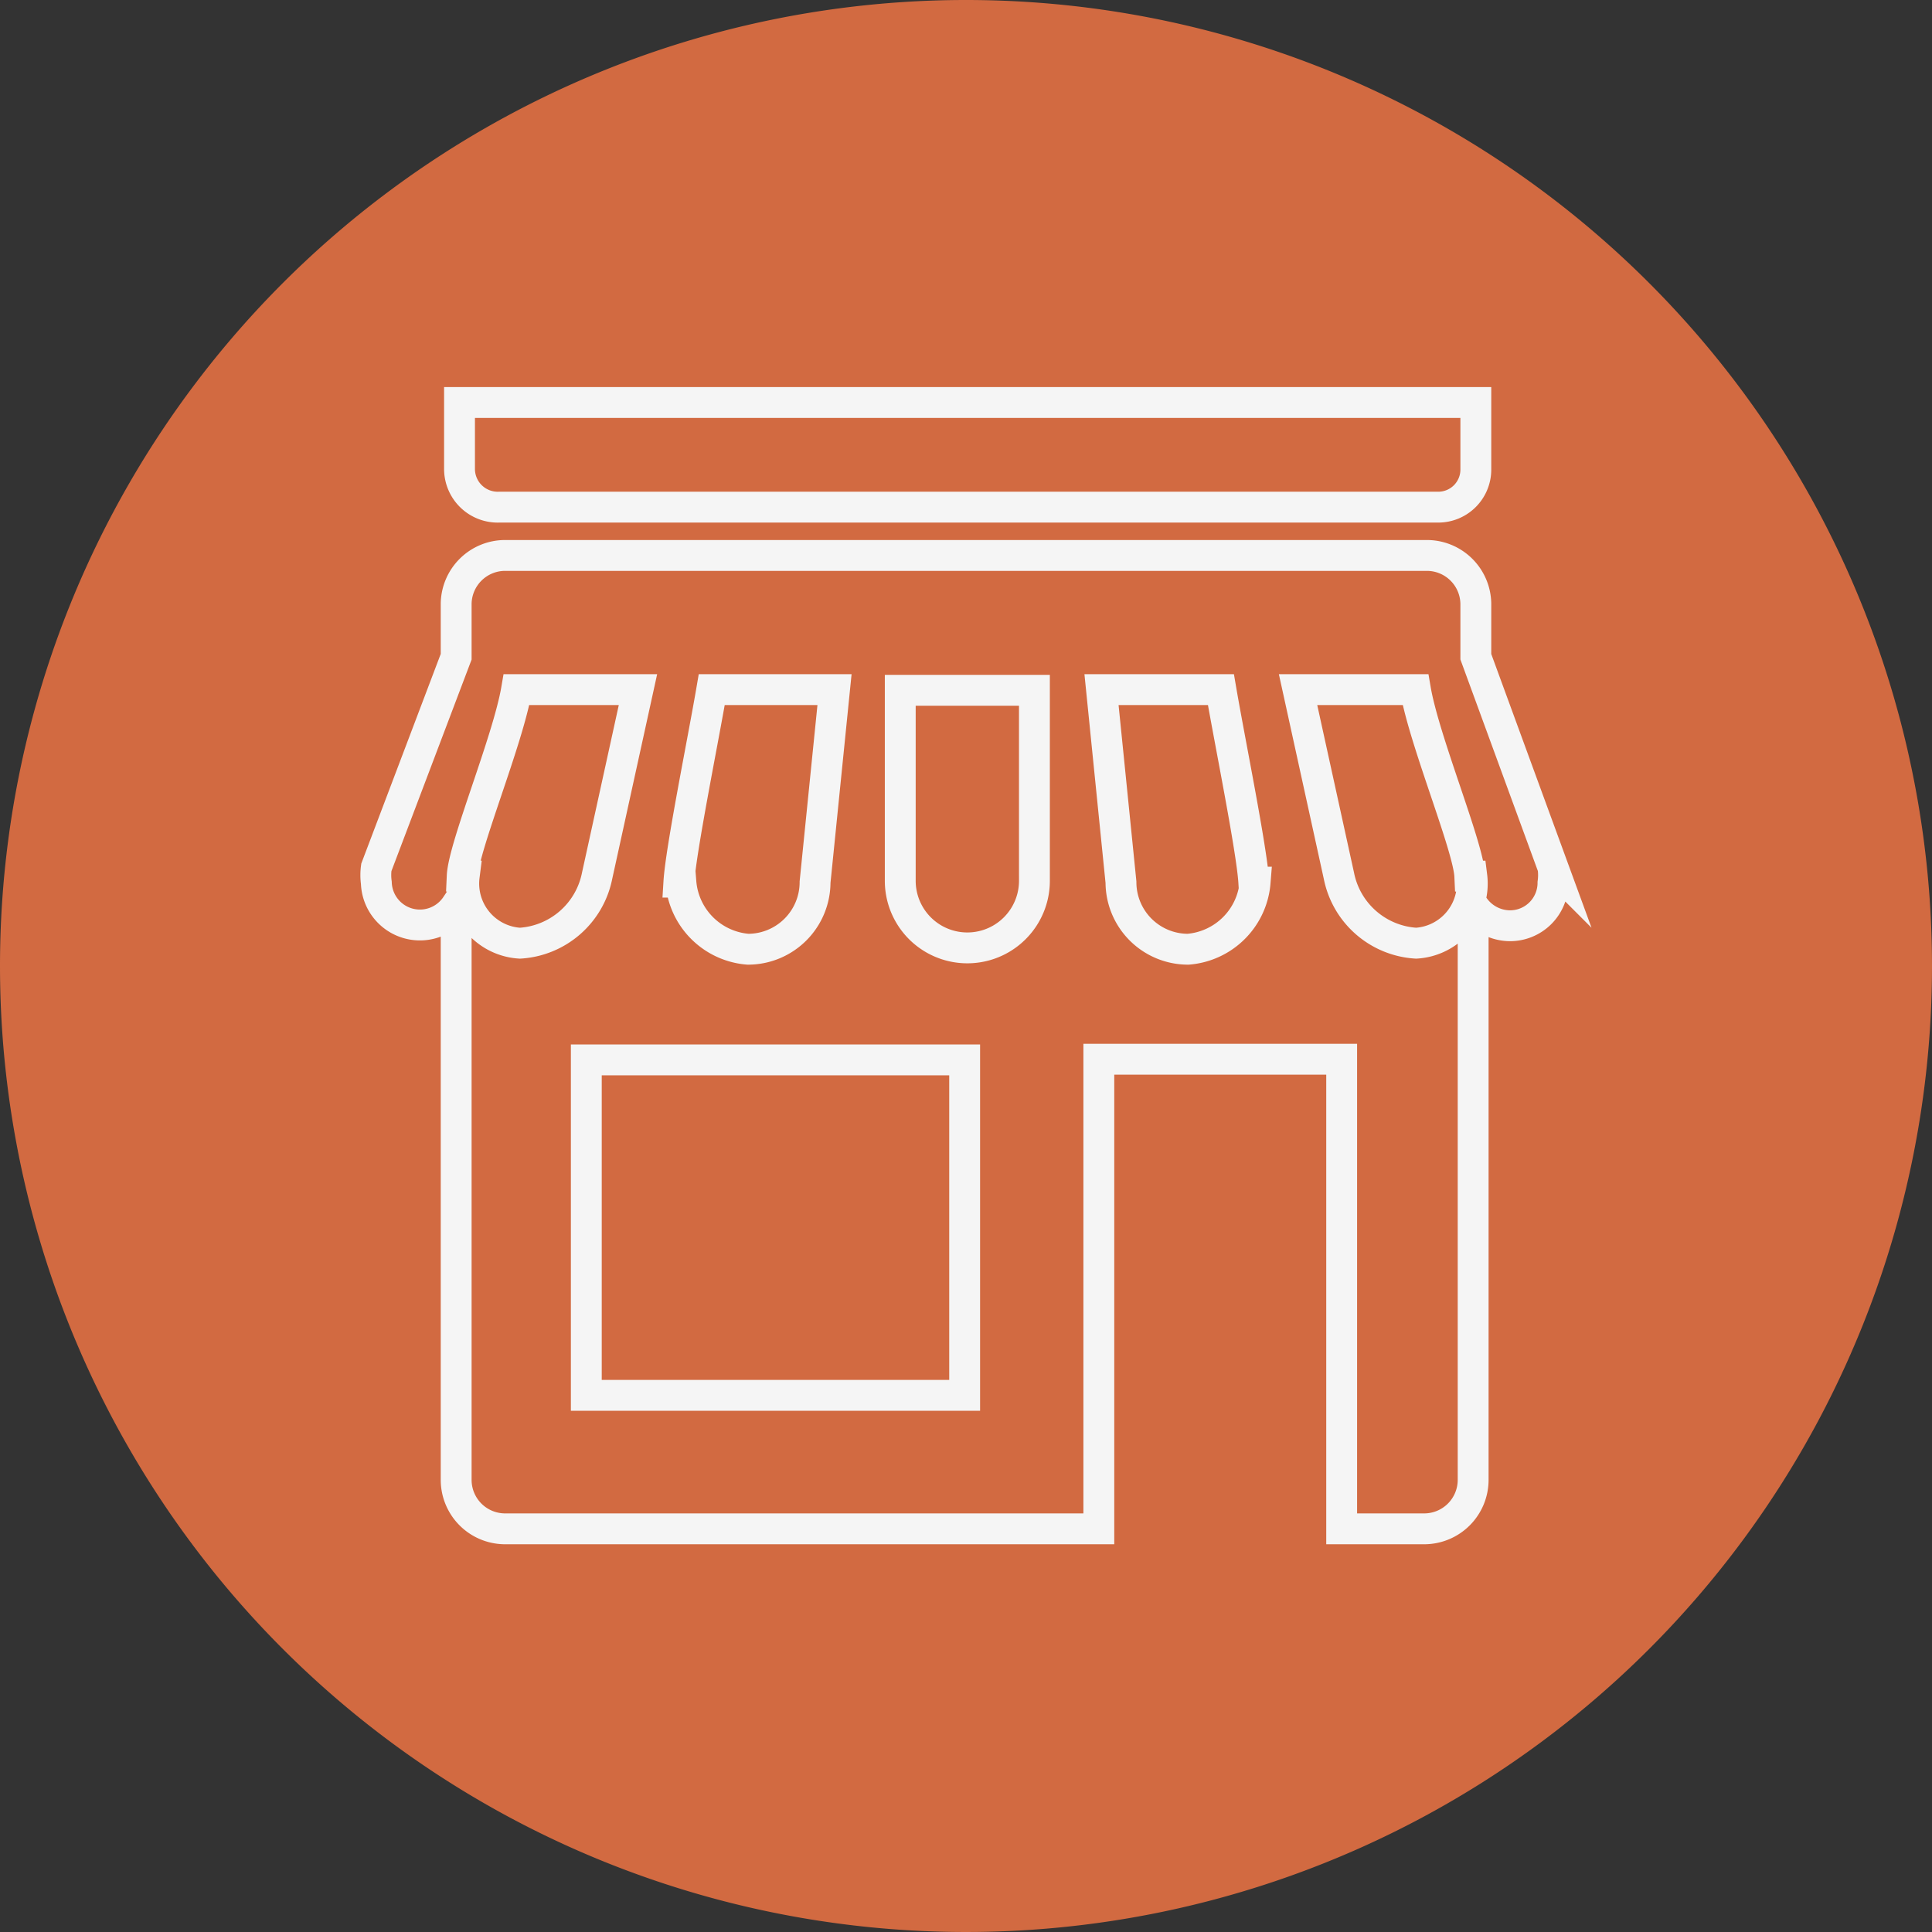 <svg xmlns="http://www.w3.org/2000/svg" viewBox="0 0 28.8 28.8"><rect x="0" y="0" width="28.8" height="28.8" fill="#333333" stroke="none"/><defs><style>.cls-1{fill:#d26a41;fill-rule:evenodd;}.cls-2{fill:none;stroke:#f5f5f5;stroke-miterlimit:22.93;stroke-width:0.46px;}</style></defs><g id="Capa_2" data-name="Capa 2"><g id="Capa_1-2" data-name="Capa 1"><path class="cls-1" d="M14.4,0A14.4,14.4,0,1,1,0,14.4,14.4,14.4,0,0,1,14.4,0Z"/><path class="cls-2" d="M23.15,12.93a.85.85,0,0,1,0,.23.64.64,0,0,1-.64.64.66.66,0,0,1-.55-.3h0v8.56a.73.73,0,0,1-.72.73H20v-7H16.38v7H7.52a.73.73,0,0,1-.72-.73V13.5h0a.65.65,0,0,1-1.19-.34.85.85,0,0,1,0-.23h0L6.8,9.79V9a.73.73,0,0,1,.72-.72H21.28A.73.73,0,0,1,22,9v.79l1.15,3.14ZM22,6V7a.56.56,0,0,1-.56.56h-14A.57.57,0,0,1,6.85,7V6Zm-6.58,7.06v.07a1,1,0,1,1-2,0h0V10.29h2v2.78Zm-8.5,0a.89.89,0,0,0,.83,1,1.25,1.25,0,0,0,1.15-1h0l.61-2.78H7.7c-.13.76-.79,2.34-.81,2.78Zm3.23.09a1.09,1.09,0,0,0,1,1,1,1,0,0,0,1-1h0l.29-2.87H10.61c-.13.76-.46,2.38-.49,2.87Zm11.79-.09a.89.89,0,0,1-.83,1,1.25,1.25,0,0,1-1.15-1h0l-.61-2.78H21.1c.13.76.79,2.34.81,2.78Zm-3.23.09a1.09,1.09,0,0,1-1,1,1,1,0,0,1-1-1h0l-.29-2.87h1.78c.13.76.46,2.38.49,2.87ZM8.74,15.8h5.64v5H8.74v-5Z"/></g></g></svg>